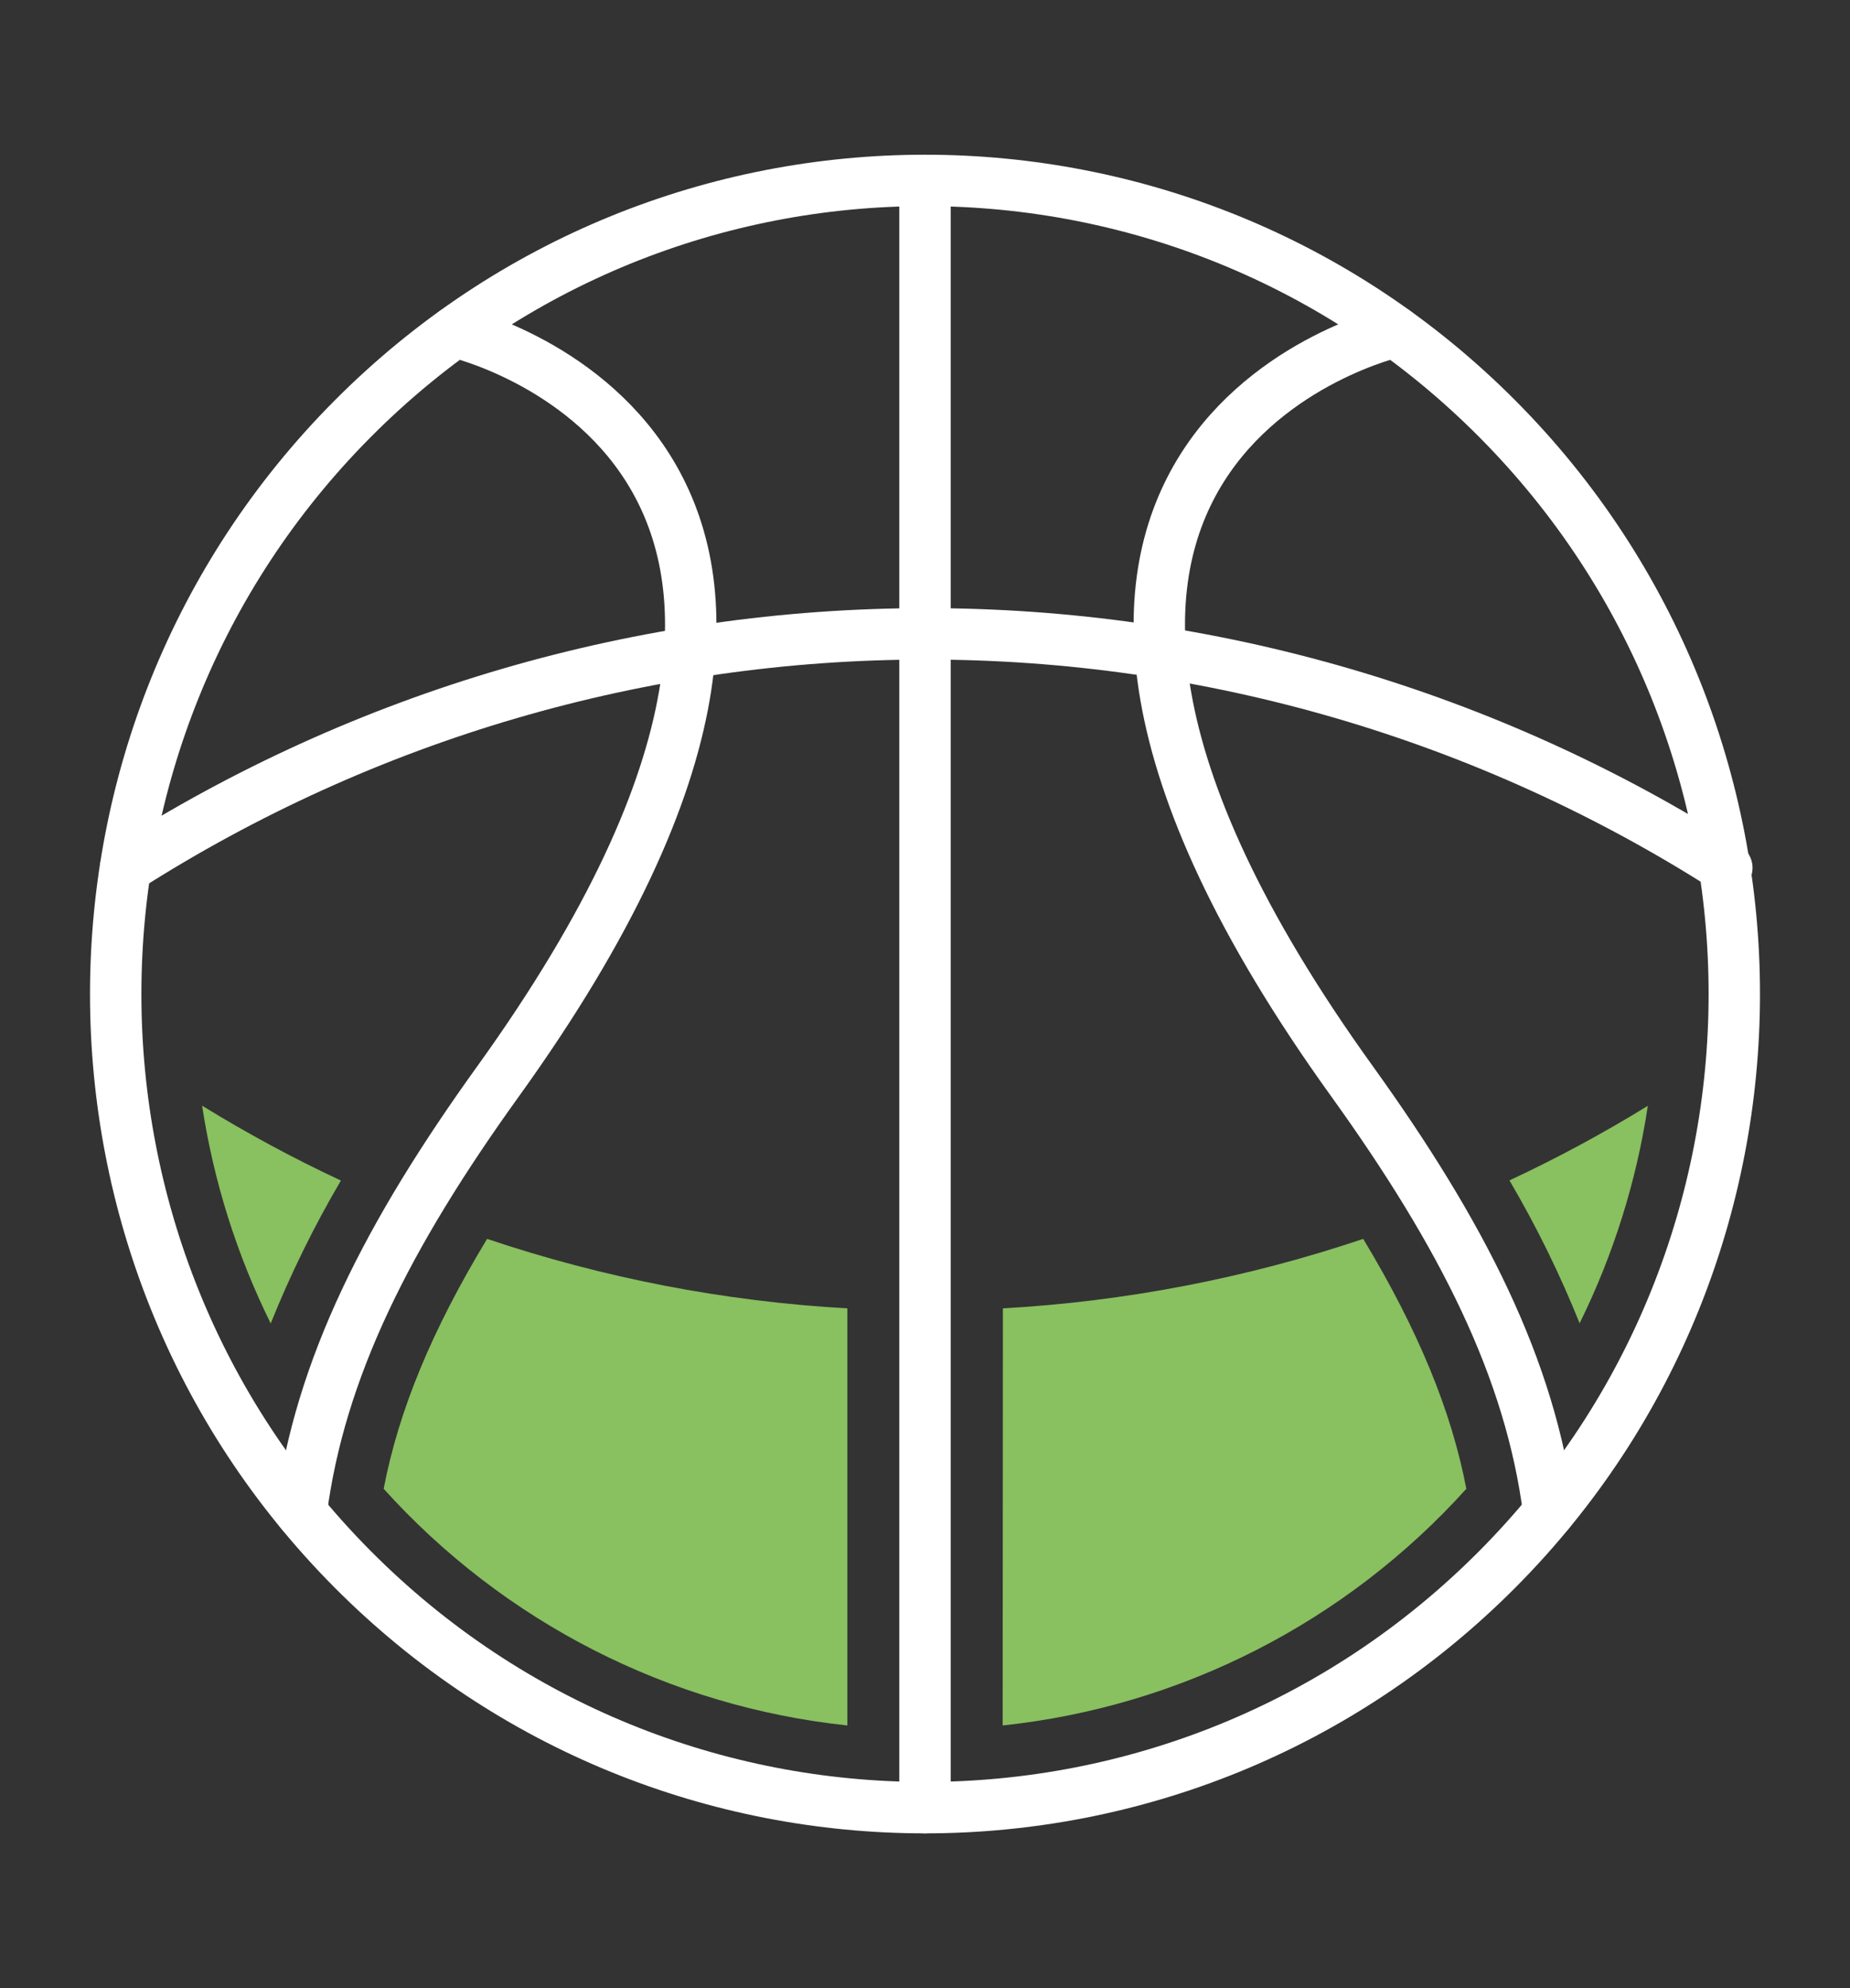 <?xml version="1.0" encoding="UTF-8"?> <svg xmlns="http://www.w3.org/2000/svg" width="54" height="58" viewBox="0 0 54 58" fill="none"><rect x="0" y="0" width="54" height="58" fill="#333333" stroke="none"/> <g clip-path="url(#clip0_486_4732)"> <path d="M43.704 45.783C52.929 36.513 52.929 21.485 43.704 12.216C34.479 2.946 19.522 2.946 10.296 12.216C1.071 21.485 1.071 36.513 10.296 45.783C19.522 55.052 34.479 55.052 43.704 45.783Z" stroke="white" stroke-width="1.5" stroke-miterlimit="10" stroke-linecap="round"></path> <path d="M40.722 9.679C40.722 9.679 26.112 13.005 39.464 31.544C42.673 36.005 44.675 39.927 45.209 44.118" stroke="white" stroke-width="1.5" stroke-miterlimit="10" stroke-linecap="round"></path> <path d="M13.278 9.679C13.278 9.679 27.888 13.005 14.54 31.544C11.327 36.005 9.329 39.927 8.791 44.118" stroke="white" stroke-width="1.5" stroke-miterlimit="10" stroke-linecap="round"></path> <path d="M27 5.264V52.736" stroke="white" stroke-width="1.5" stroke-miterlimit="10" stroke-linecap="round"></path> <path d="M3.666 25.317C10.653 20.859 18.759 18.491 27.035 18.491C35.312 18.491 43.418 20.859 50.405 25.317" stroke="white" stroke-width="1.5" stroke-miterlimit="10" stroke-linecap="round"></path> <path d="M29.267 50.337C34.469 49.785 39.287 47.327 42.801 43.433C42.365 41.155 41.395 38.803 39.791 36.142C36.391 37.286 32.854 37.968 29.274 38.169L29.267 50.337Z" fill="#89C060"></path> <path d="M48.099 32.26C46.795 33.062 45.446 33.789 44.06 34.436C44.845 35.772 45.53 37.165 46.108 38.604C47.094 36.605 47.766 34.465 48.099 32.26V32.26Z" fill="#89C060"></path> <path d="M11.199 43.433C14.713 47.327 19.531 49.785 24.734 50.337V38.169C21.154 37.968 17.618 37.286 14.218 36.142C12.605 38.803 11.635 41.155 11.199 43.433Z" fill="#89C060"></path> <path d="M5.9 32.26C6.237 34.467 6.912 36.609 7.902 38.608C8.481 37.169 9.165 35.776 9.951 34.44C8.564 33.793 7.216 33.066 5.912 32.264L5.9 32.26Z" fill="#89C060"></path> </g> <defs> <clipPath id="clip0_486_4732"> <rect width="54" height="58" fill="white"></rect> </clipPath> </defs> </svg> 